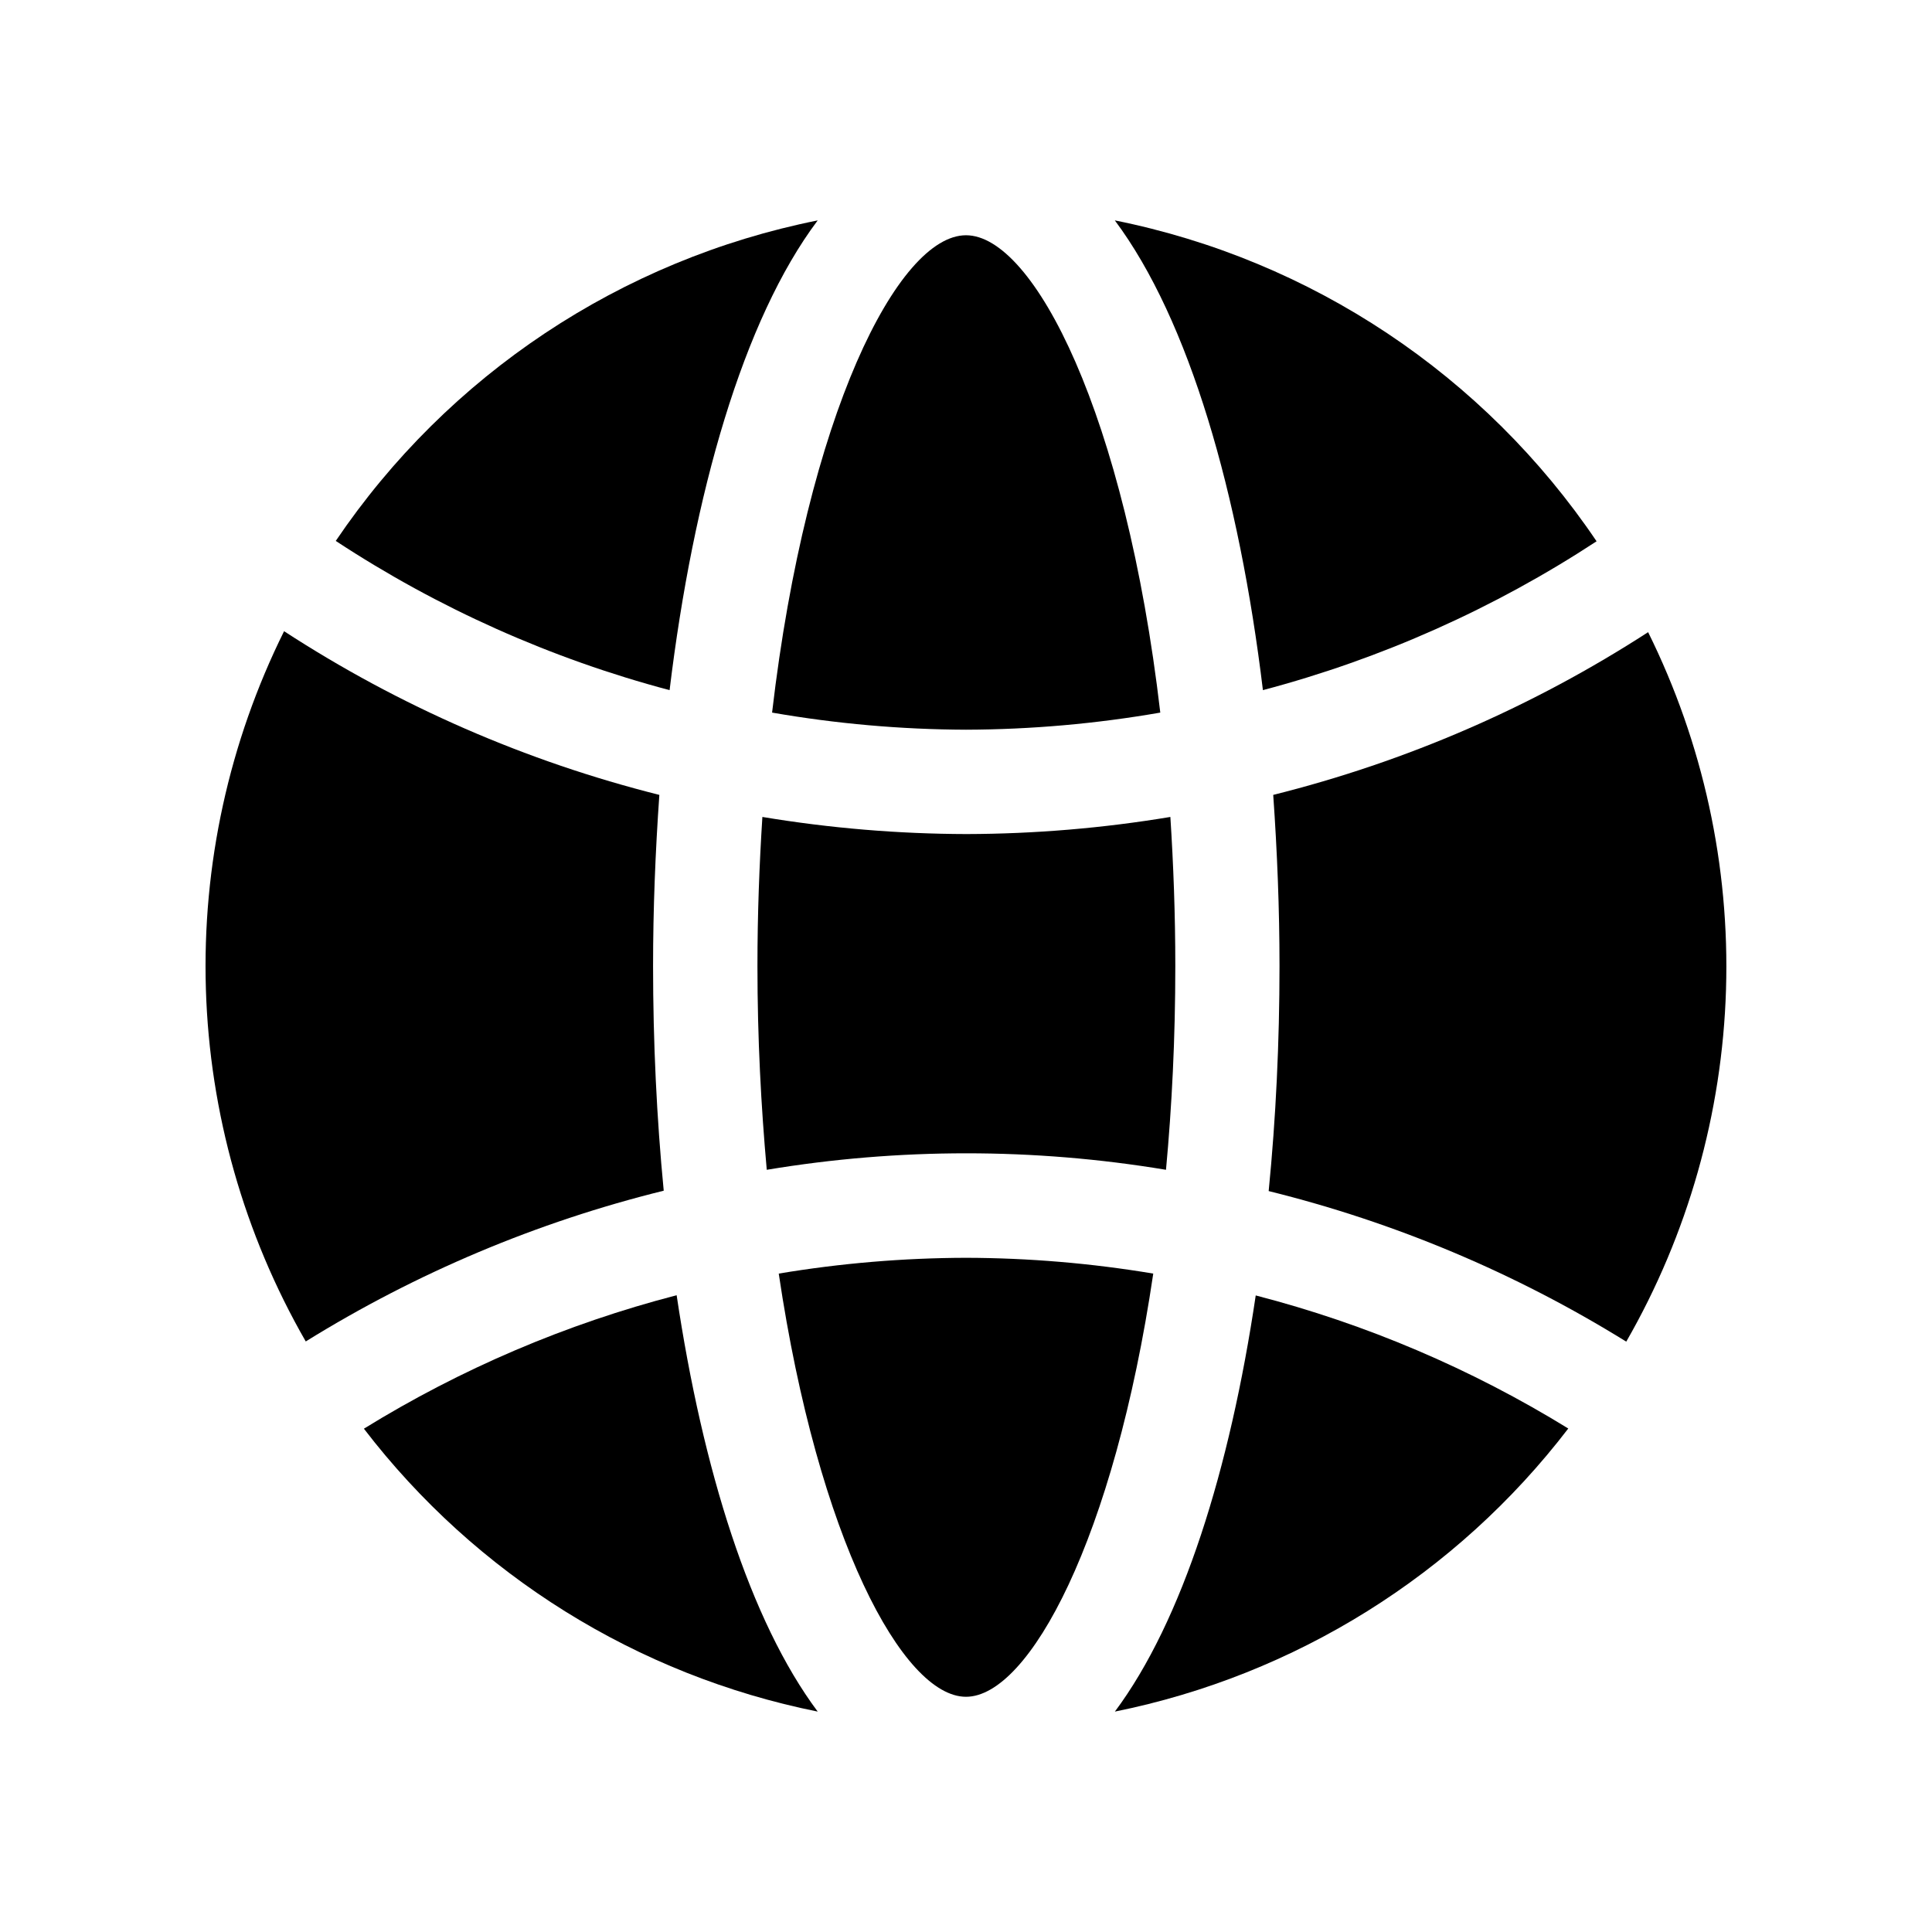 <?xml version="1.0" encoding="UTF-8"?>
<!-- Uploaded to: ICON Repo, www.iconrepo.com, Generator: ICON Repo Mixer Tools -->
<svg fill="#000000" width="800px" height="800px" version="1.1" viewBox="144 144 512 512" xmlns="http://www.w3.org/2000/svg">
 <g>
  <path d="m580.77 311.53c-30.516 19.75-64.086 34.324-99.352 43.125 1.059 15.113 1.664 30.23 1.664 45.344 0 20.152-0.957 40.305-2.871 59.652l-0.004-0.004c33.48 8.27 65.457 21.73 94.77 39.902 16.344-28.449 25.422-60.488 26.434-93.285s-6.078-65.332-20.641-94.734z"/>
  <path d="m400 337.38c17.258-0.055 34.484-1.574 51.488-4.535-9.219-78.945-33.504-126.5-51.488-126.5-17.988 0-42.172 47.559-51.391 126.5 16.973 2.957 34.164 4.473 51.391 4.535z"/>
  <path d="m346.04 360.5c-0.805 12.594-1.309 25.695-1.309 39.5 0 19.246 0.957 37.18 2.469 54.008 35.027-5.828 70.773-5.828 105.8 0 1.562-16.828 2.469-34.762 2.469-54.008 0-13.805-0.504-26.953-1.309-39.5h-0.004c-17.848 2.973-35.91 4.488-54.008 4.535-18.129-0.043-36.223-1.559-54.109-4.535z"/>
  <path d="m567.11 287.45c-29.719-44.035-75.582-74.59-127.67-85.043 19.75 26.449 32.949 72.449 39.246 124.49l0.004-0.004c31.398-8.312 61.254-21.633 88.418-39.445z"/>
  <path d="m400 477.33c-16.629 0.043-33.227 1.441-49.625 4.184 10.426 70.23 32.898 112.15 49.625 112.15s39.246-41.918 49.625-112.15c-16.402-2.742-33-4.141-49.625-4.184z"/>
  <path d="m240.44 522.62c29.688 38.727 72.418 65.363 120.26 74.969-17.938-24.031-30.48-64.137-37.383-110.34-29.238 7.582-57.176 19.504-82.879 35.367z"/>
  <path d="m439.45 597.59c47.812-9.641 90.504-36.297 120.16-75.02-25.695-15.824-53.613-27.711-82.828-35.266-6.852 46.148-19.395 86.254-37.332 110.29z"/>
  <path d="m317.07 400c0-15.113 0.605-30.23 1.664-45.344-35.32-8.871-68.926-23.527-99.453-43.379-14.602 29.426-21.719 61.996-20.719 94.832 1.004 32.832 10.094 64.914 26.465 93.391 29.336-18.195 61.348-31.68 94.867-39.953-1.867-19.242-2.824-39.395-2.824-59.547z"/>
  <path d="m360.7 202.41c-52.086 10.418-97.973 40.934-127.72 84.941 27.172 17.855 57.047 31.207 88.469 39.547 6.301-52.043 19.5-98.191 39.25-124.49z"/>
 </g>
</svg>